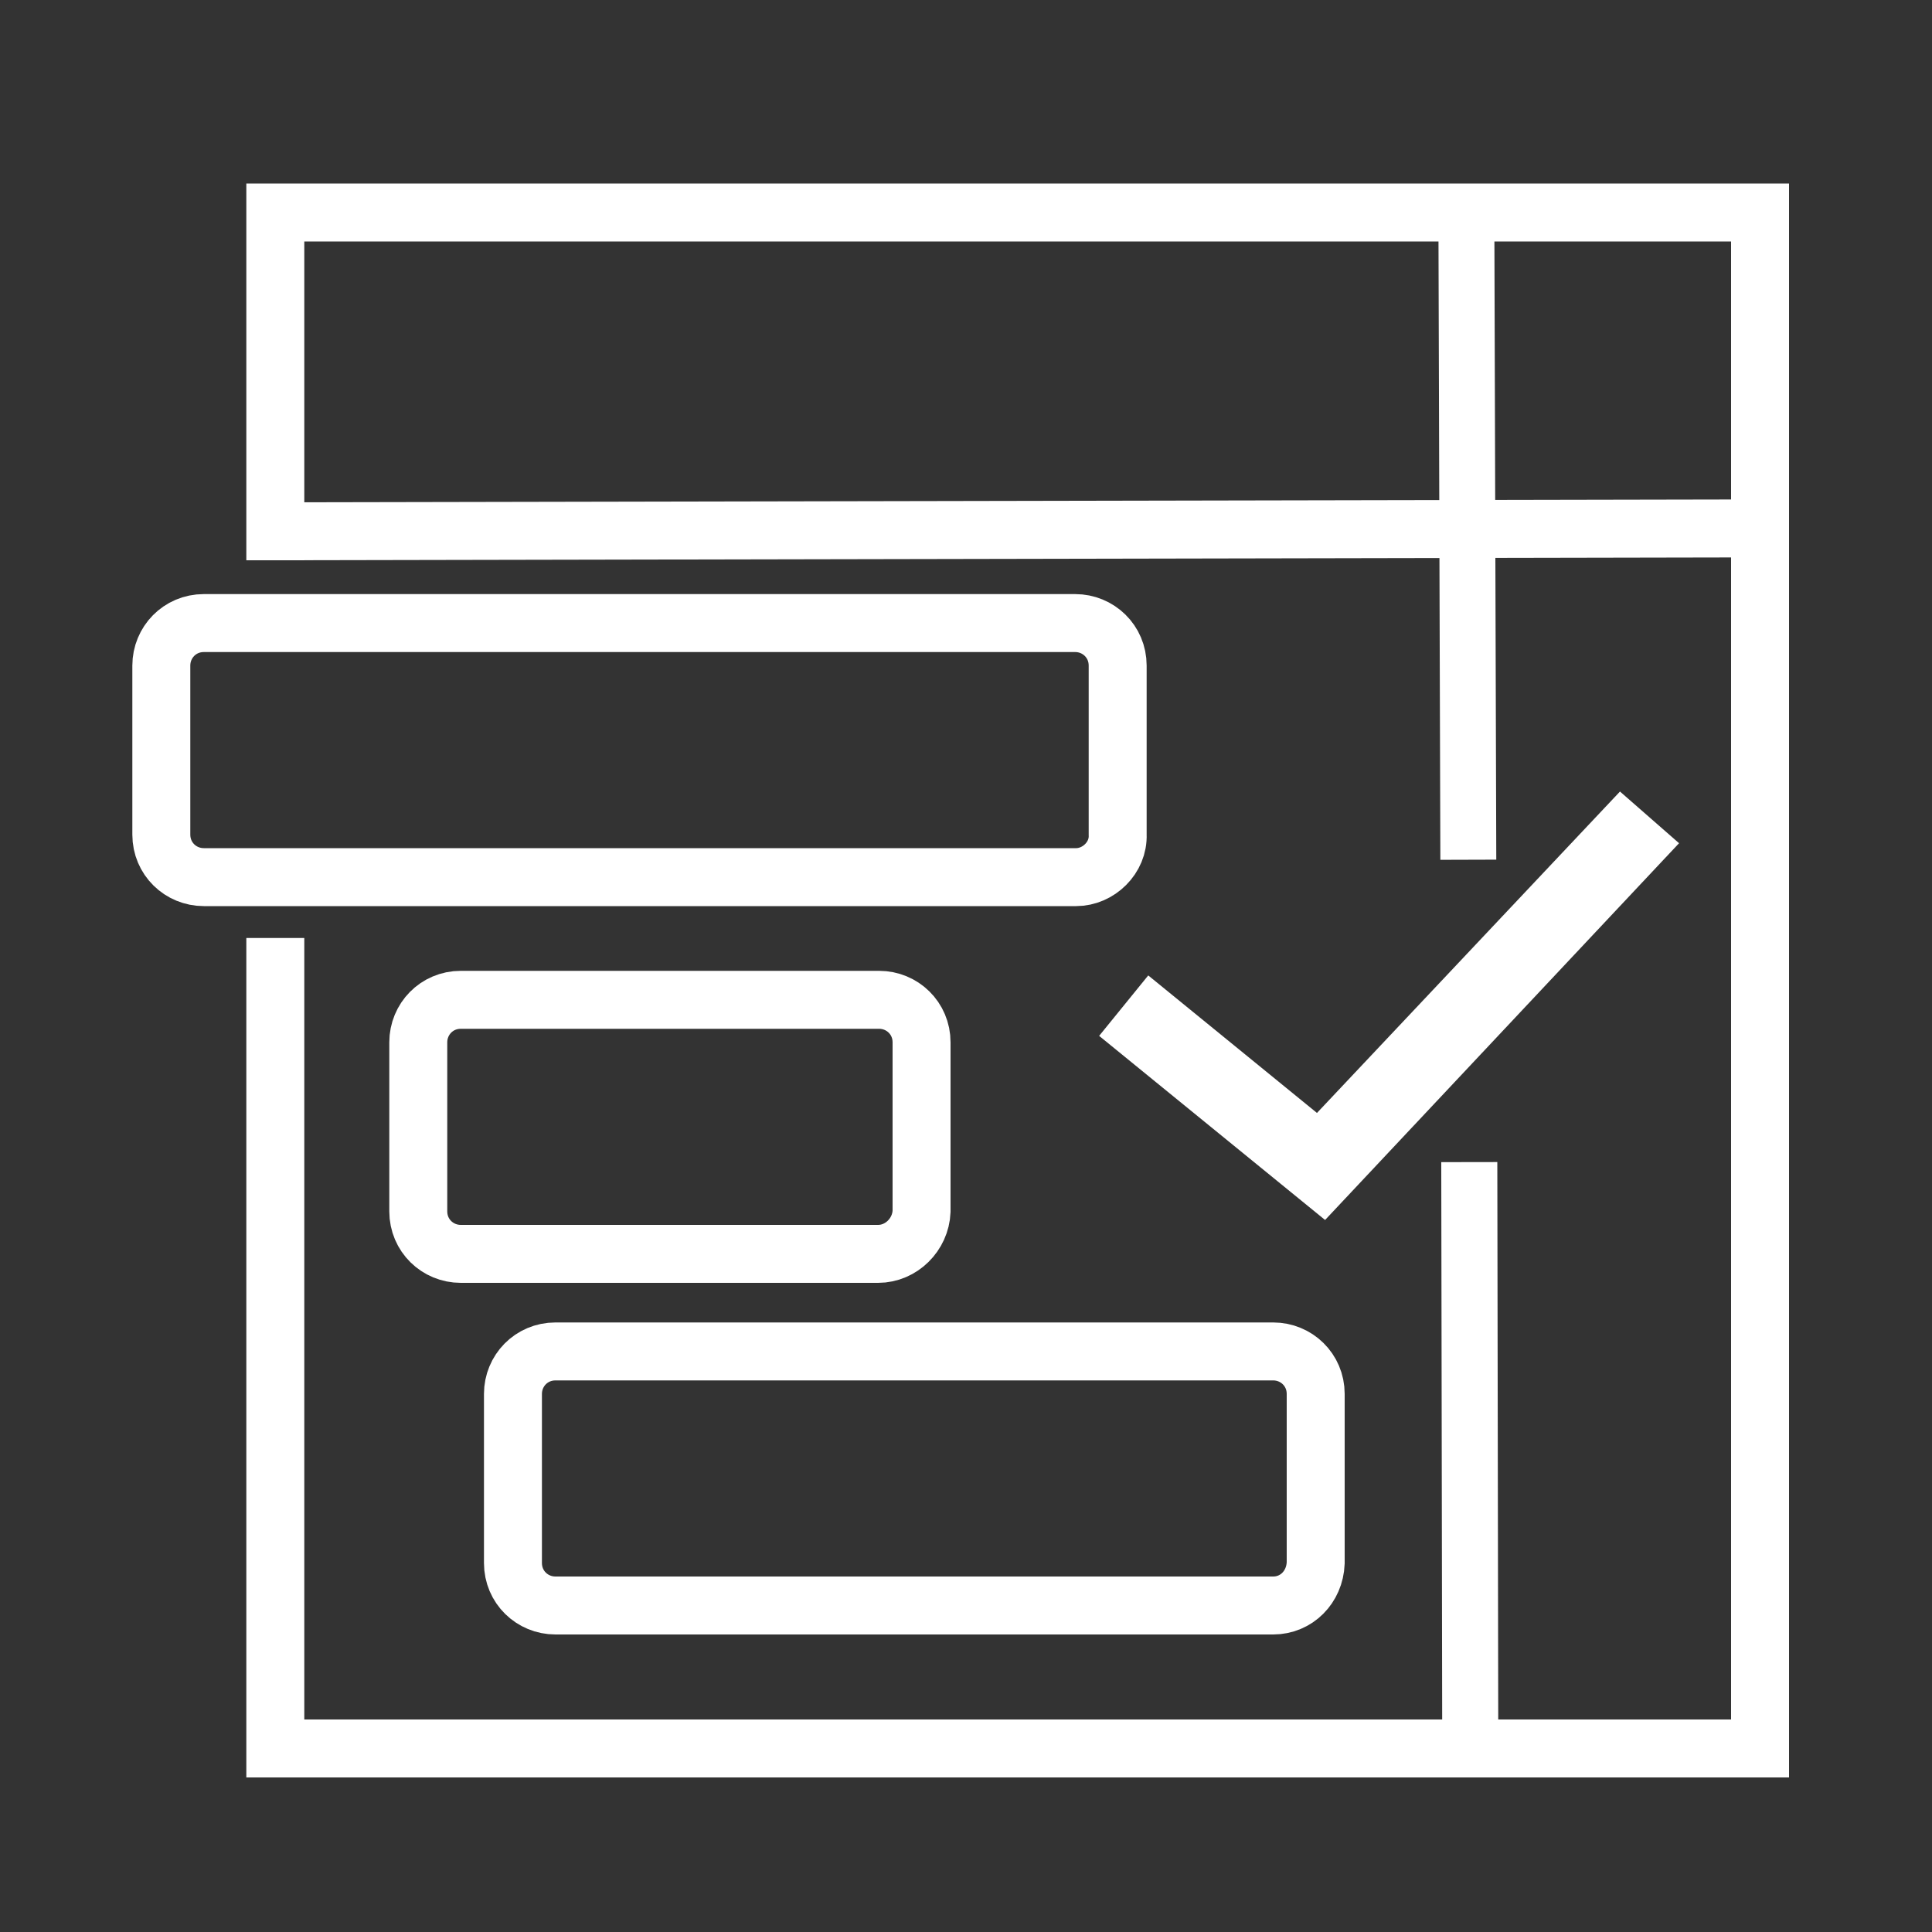 <?xml version="1.0" encoding="UTF-8"?>
<!-- Generator: Adobe Illustrator 25.3.0, SVG Export Plug-In . SVG Version: 6.00 Build 0)  -->
<svg xmlns="http://www.w3.org/2000/svg" xmlns:xlink="http://www.w3.org/1999/xlink" version="1.1" id="Ebene_2_1_" x="0px" y="0px" viewBox="0 0 200 200" style="enable-background:new 0 0 200 200;" xml:space="preserve">
<rect x="0" y="0" width="200" height="200" fill="#333333" stroke="none"/>
<style type="text/css">
	.st0{display:none;fill:#C61212;}
	.st1{fill:none;stroke:#FFFFFF;stroke-width:6;stroke-miterlimit:10;}
	.st2{fill:none;stroke:#FFFFFF;stroke-width:5.803;stroke-miterlimit:10;}
	.st3{fill:none;stroke:#FFFFFF;stroke-width:5.789;stroke-miterlimit:10;}
</style>
<rect x="-7" y="-11" class="st0" width="222" height="233"></rect>
<g id="Ebene_3">
	<g>
		<polyline class="st1" points="28.5,58 28.5,22 182.2,22 182.2,181 28.5,181 28.5,97.1   "></polyline>
		<line class="st1" x1="28.3" y1="55" x2="182.8" y2="54.7"></line>
		<path class="st1" d="M111.4,90.8H21.1c-2.4,0-4.4-1.9-4.4-4.4V68.9c0-2.4,1.9-4.4,4.4-4.4h90.2c2.4,0,4.4,1.9,4.4,4.4v17.5    C115.8,88.8,113.7,90.8,111.4,90.8z"></path>
		<path class="st1" d="M90.9,129.8H47.7c-2.4,0-4.4-1.9-4.4-4.4v-17.5c0-2.4,1.9-4.4,4.4-4.4H91c2.4,0,4.4,1.9,4.4,4.4v17.5    C95.3,127.8,93.3,129.8,90.9,129.8z"></path>
		<path class="st1" d="M131.8,166.2H57.5c-2.4,0-4.4-1.9-4.4-4.4v-17.5c0-2.4,1.9-4.4,4.4-4.4h74.3c2.4,0,4.4,1.9,4.4,4.4v17.5    C136.1,164.3,134.2,166.2,131.8,166.2z"></path>
		<line class="st2" x1="152.1" y1="120.3" x2="152.2" y2="180.9"></line>
		<line class="st3" x1="151.8" y1="22.8" x2="152" y2="89"></line>
		<path id="curve28_1_" class="st1" d="M119.3,105.2l17.3,14.1l31.3-33.2l1.6,1.4l-32.6,34.7L118,106.8L119.3,105.2z"></path>
	</g>
</g>
</svg>

